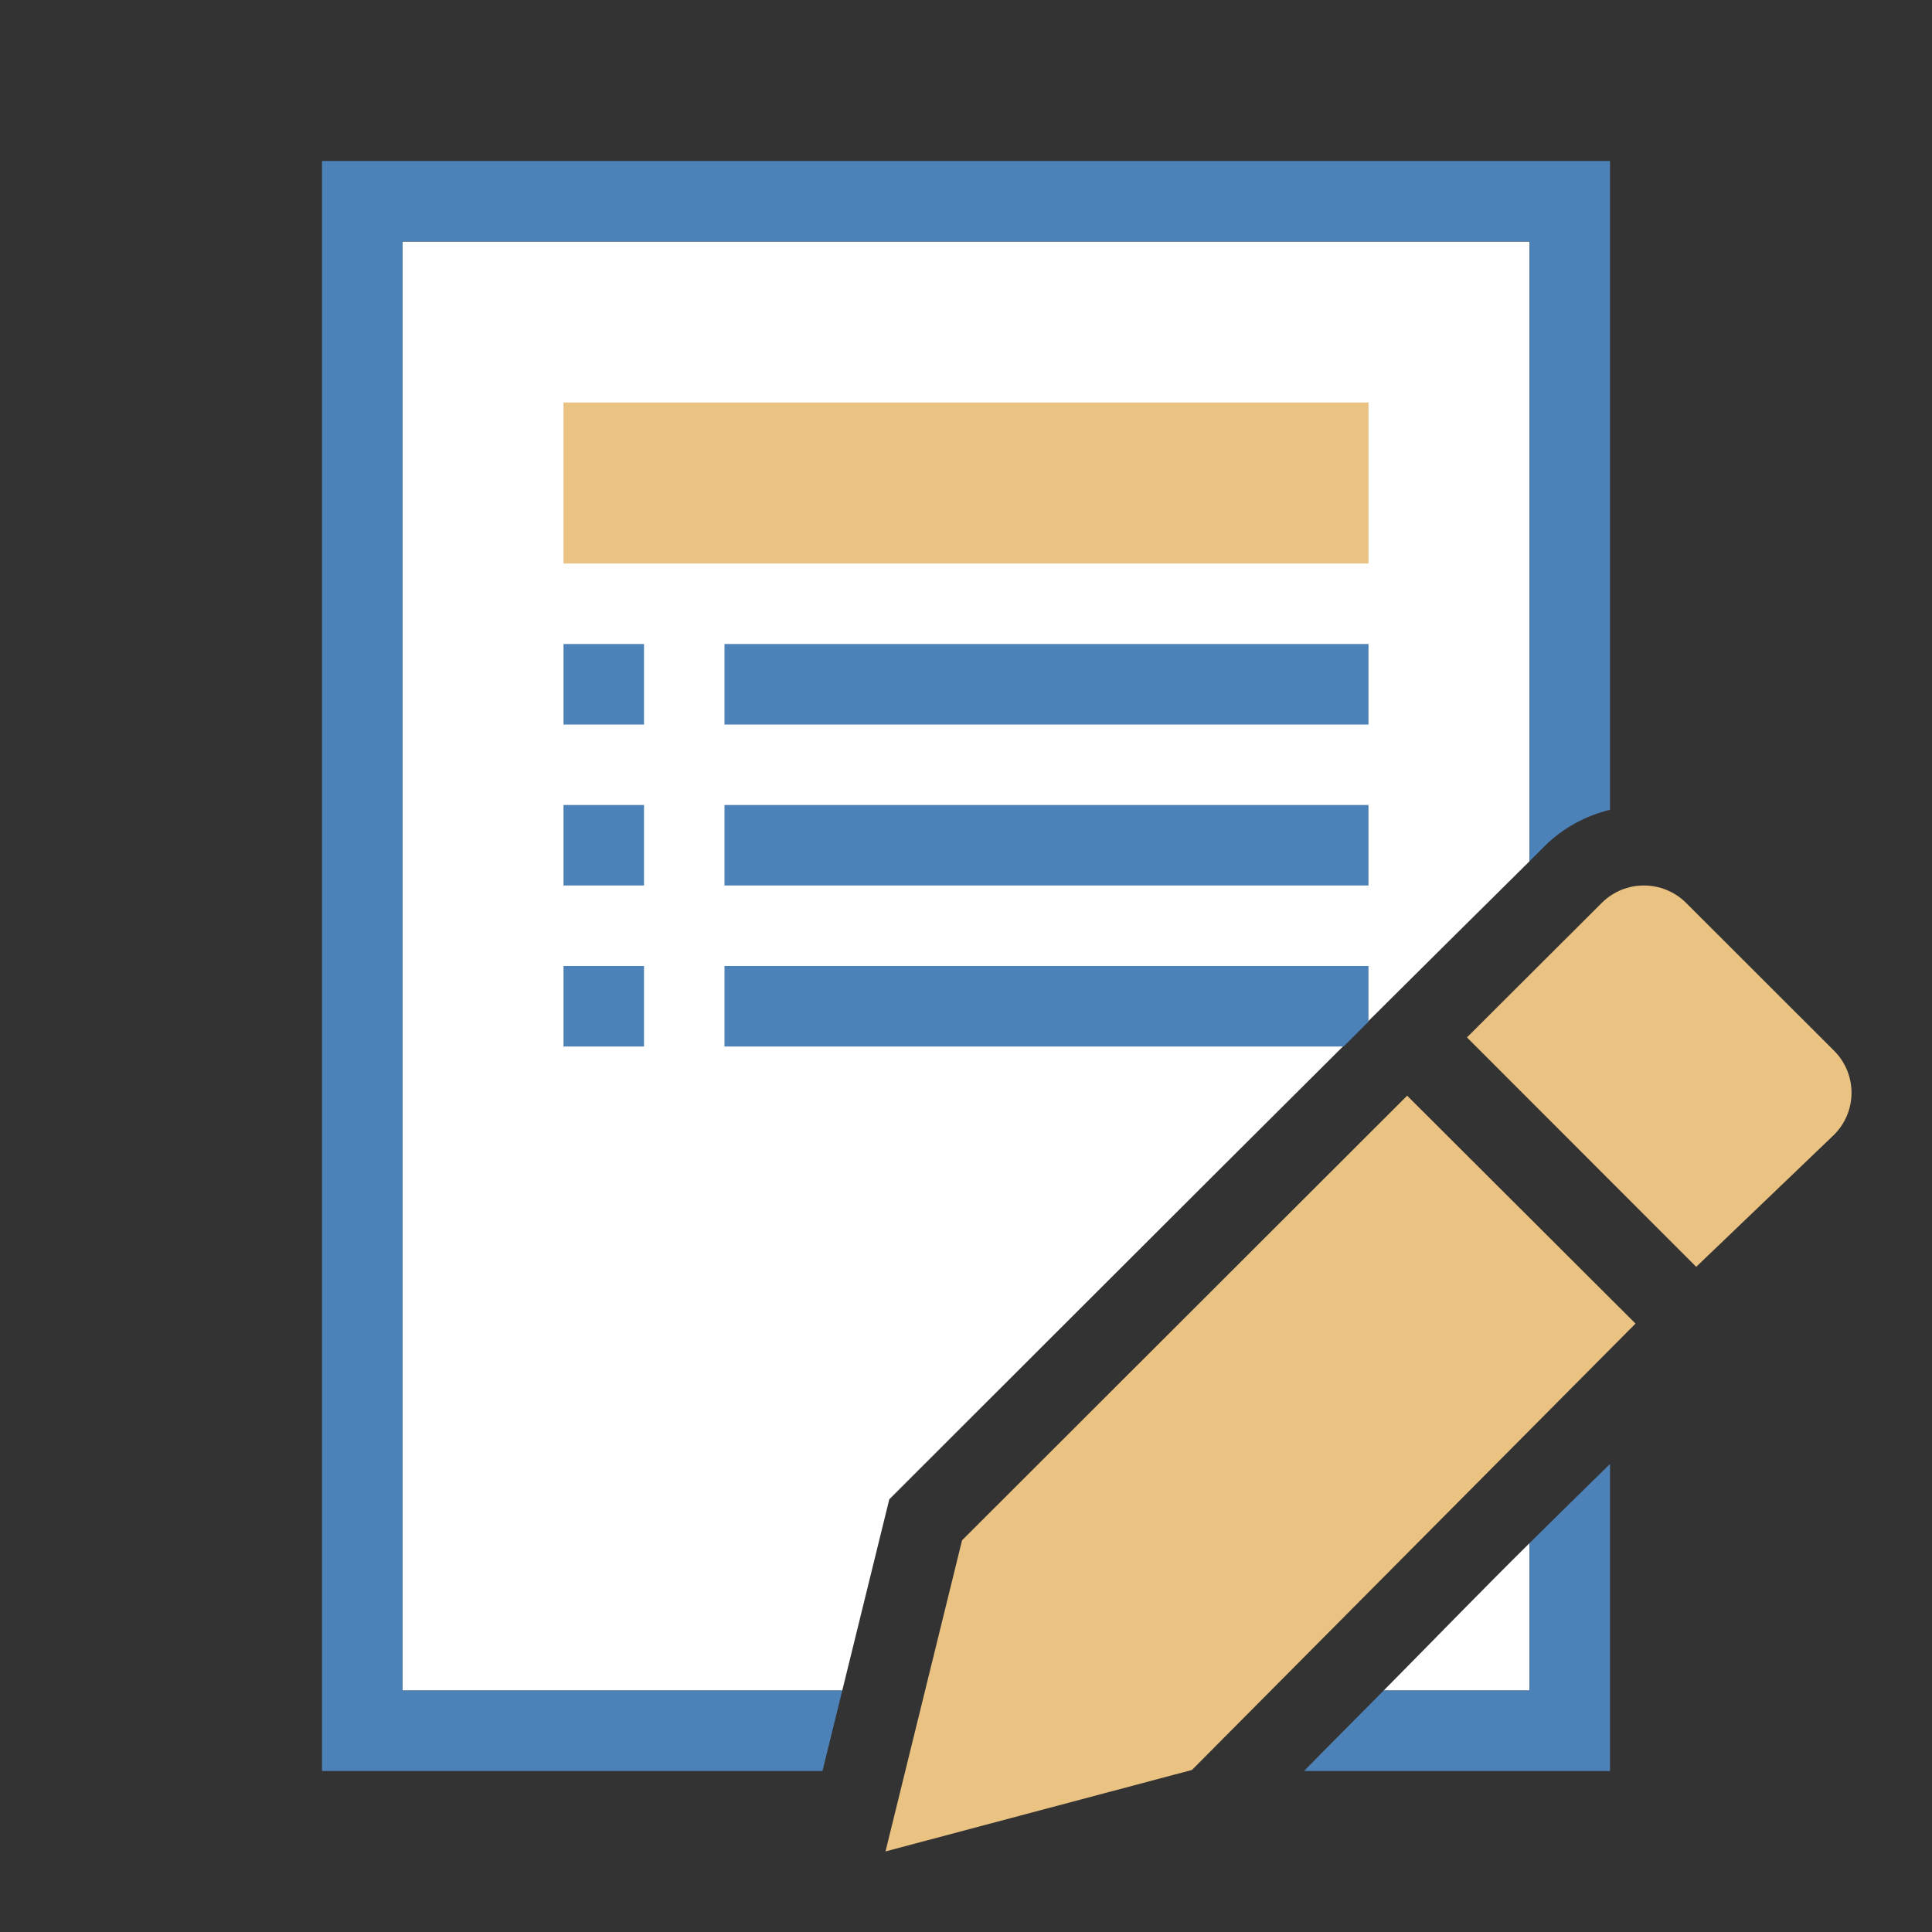 <svg xmlns="http://www.w3.org/2000/svg" viewBox="0 0 24 24">
  <rect x="0" y="0" width="24" height="24" fill="#333333" stroke="none"/>
  <path
     style="fill:#ffffff"
     d="M 5 3 L 5 21 L 10.463 21 L 11.047 18.625 C 13.7 15.975 16.345 13.326 19 10.699 L 19 3 L 5 3 z M 19 19.17 C 18.391 19.772 17.793 20.39 17.189 21 L 19 21 L 19 19.17 z "
     />
  <path
     style="fill:#4d82b8"
     d="M 4 2 L 4 22 L 10.217 22 L 10.463 21 L 5 21 L 5 3 L 19 3 L 19 10.699 C 19.063 10.637 19.126 10.572 19.189 10.51 C 19.418 10.282 19.702 10.133 20 10.059 L 20 2 L 4 2 z M 7 8 L 7 9 L 8 9 L 8 8 L 7 8 z M 9 8 L 9 9 L 17 9 L 17 8 L 9 8 z M 7 10 L 7 11 L 8 11 L 8 10 L 7 10 z M 9 10 L 9 11 L 17 11 L 17 10 L 9 10 z M 7 12 L 7 13 L 8 13 L 8 12 L 7 12 z M 9 12 L 9 13 L 16.691 13 C 16.794 12.897 16.897 12.794 17 12.691 L 17 12 L 9 12 z M 20 18.186 C 19.666 18.513 19.332 18.841 19 19.17 L 19 21 L 17.189 21 C 16.86 21.334 16.527 21.664 16.199 22 L 20 22 L 20 18.186 z "
     />
  <path
     style="fill:#eac282"
     d="M 7,5 V 7 H 17 V 5 Z"
     />
  <path
     d="m17.48 13.611-5.529 5.523-.951 3.865 3.807-1.012 5.51-5.545z"
     fill="#eac282"
     />
  <path
     d="m20.42 11c-.19 0-.378.072-.523.217l-1.674 1.67 2.848 2.85 1.711-1.639c.291-.29.291-.757 0-1.047l-1.836-1.834c-.145-.145-.336-.217-.525-.217z"
     fill="#eac282"
     />
</svg>

